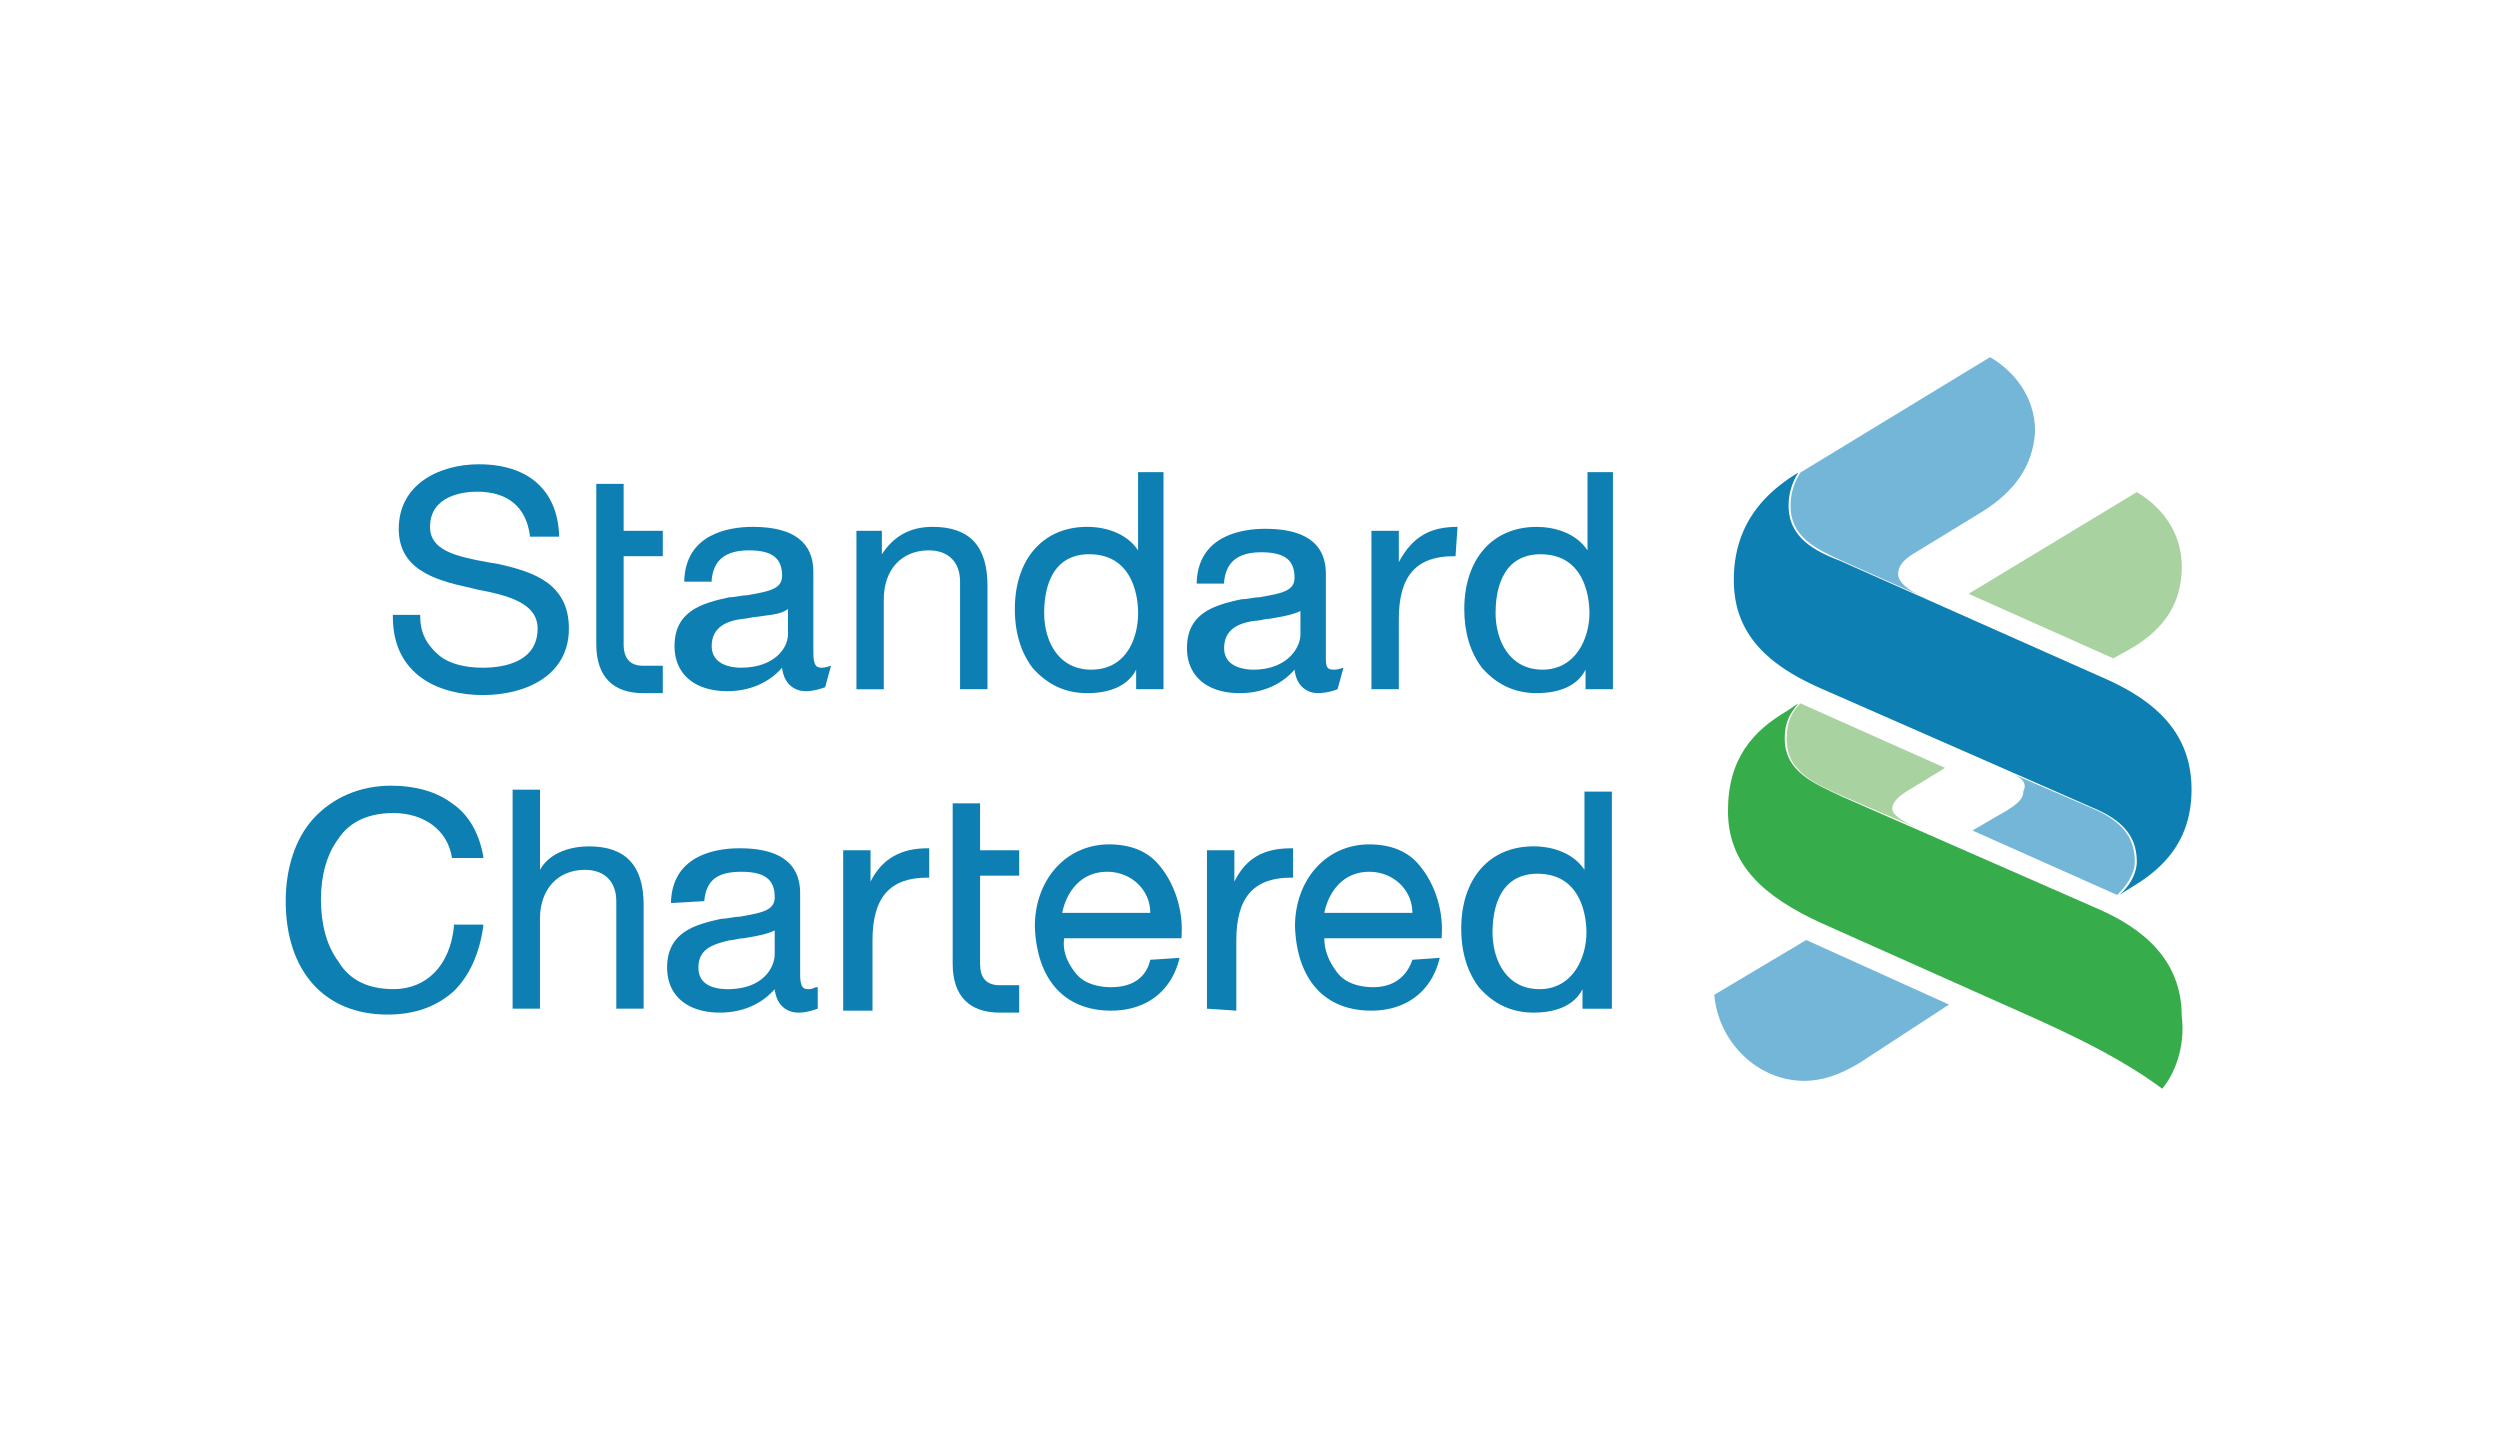 <svg width="70" height="40" viewBox="0 0 70 40" fill="none" xmlns="http://www.w3.org/2000/svg"><path d="M0 0h70v40H0V0z" fill="#fff"/><path d="M13.52 19.462c-1.206 0-2.52-.547-2.52-2.19v-.055h.767v.055c0 .493.219.821.547 1.095.274.22.712.329 1.205.329.603 0 1.534-.165 1.534-1.096 0-.712-.822-.93-1.698-1.095l-.22-.055c-1.04-.219-1.97-.547-1.97-1.643 0-1.26 1.15-1.807 2.245-1.807 1.369 0 2.19.712 2.245 1.972v.054h-.821v-.054c-.11-.767-.603-1.205-1.479-1.205-.383 0-1.314.11-1.314.986 0 .657.711.821 1.588.985l.328.055c.986.22 1.972.548 1.972 1.807 0 1.315-1.205 1.862-2.41 1.862zm4.49-.821h.548v.767h-.548c-.822 0-1.314-.438-1.314-1.37v-4.49h.766v1.314h1.096v.712h-1.096v2.464c0 .384.165.603.548.603z" fill="#0D7FB3"/><path fill-rule="evenodd" clip-rule="evenodd" d="M23.268 18.641c-.165.055-.22.055-.274.055-.164 0-.22-.11-.22-.438v-2.246c0-.821-.547-1.26-1.697-1.26-.712 0-1.862.22-1.917 1.48v.054h.767v-.055c.055-.547.383-.821 1.04-.821.658 0 .931.219.931.712 0 .369-.355.433-.92.535l-.065.012c-.082 0-.165.014-.247.028-.082.013-.164.027-.246.027-.767.164-1.534.384-1.534 1.37 0 .766.548 1.259 1.48 1.259.602 0 1.15-.22 1.532-.657.055.493.384.657.658.657.219 0 .383-.055.547-.11l.165-.602zm-2.52.055c-.219 0-.821-.055-.821-.603 0-.547.438-.712.876-.766.055 0 .123-.014.192-.028.068-.014.137-.027.192-.027.077-.013.154-.023.23-.033.246-.031.478-.06.646-.186v.712c0 .383-.383.93-1.315.93z" fill="#0D7FB3"/><path d="M23.98 19.298v-4.436h.712v.657c.328-.493.766-.767 1.424-.767 1.04 0 1.533.548 1.533 1.643v2.903h-.767v-3.012c0-.548-.328-.876-.876-.876-.767 0-1.26.547-1.26 1.369v2.52h-.766z" fill="#0D7FB3"/><path fill-rule="evenodd" clip-rule="evenodd" d="M31.866 13.22v2.19c-.328-.493-.931-.658-1.424-.658-1.26 0-2.026.932-2.026 2.3 0 .658.164 1.206.493 1.644.383.438.876.712 1.533.712.657 0 1.15-.22 1.37-.658v.548h.766V13.22h-.712zm-1.314 5.53c-.931 0-1.315-.821-1.315-1.588 0-.493.11-1.643 1.26-1.643 1.26 0 1.37 1.26 1.37 1.643 0 .712-.33 1.588-1.315 1.588zm6.791 0c.055 0 .11 0 .274-.054l-.165.602a1.61 1.61 0 0 1-.547.11c-.274 0-.603-.165-.657-.658-.384.439-.931.658-1.534.658-.931 0-1.479-.493-1.479-1.26 0-.986.767-1.205 1.534-1.37.082 0 .164-.013.246-.026.082-.014.165-.028.247-.028l.065-.012c.565-.102.92-.166.92-.535 0-.493-.273-.713-.93-.713-.658 0-.986.274-1.041.822v.055h-.767v-.055c.055-1.26 1.205-1.479 1.917-1.479 1.15 0 1.698.438 1.698 1.26v2.245c0 .329 0 .438.219.438zm-3.067-.602c0 .548.602.602.821.602.931 0 1.315-.602 1.315-.985v-.657c-.22.109-.548.164-.876.219-.055 0-.124.013-.192.027a1.05 1.05 0 0 1-.192.027c-.438.055-.876.22-.876.767z" fill="#0D7FB3"/><path d="M40.81 14.752c-.767 0-1.26.274-1.643.986v-.876H38.4v4.436h.767v-1.971c0-1.205.493-1.753 1.533-1.753h.055l.055-.822z" fill="#0D7FB3"/><path fill-rule="evenodd" clip-rule="evenodd" d="M44.45 15.41v-2.19h.712v6.078h-.767v-.547c-.219.438-.711.657-1.369.657-.657 0-1.15-.274-1.533-.712-.329-.438-.493-.986-.493-1.643 0-1.37.767-2.3 2.026-2.3.493 0 1.096.164 1.424.657zm-2.574 1.752c0 .767.384 1.588 1.315 1.588.93 0 1.314-.876 1.314-1.588 0-.383-.11-1.643-1.37-1.643-1.15 0-1.259 1.15-1.259 1.643z" fill="#0D7FB3"/><path d="M34.617 28.298v-1.971c0-1.205.492-1.753 1.533-1.753h.055v-.822h-.055c-.767 0-1.26.274-1.588.932v-.877h-.767v4.436l.822.055zm-23.605-.602c.931 0 1.588-.658 1.698-1.753v-.055h.821v.055c-.11.767-.383 1.37-.821 1.807-.493.439-1.095.658-1.862.658C9.095 28.408 8 27.203 8 25.23c0-.93.274-1.752.767-2.3.547-.602 1.314-.931 2.19-.931.658 0 1.26.164 1.698.493.493.329.767.876.876 1.479v.054h-.876c-.11-.766-.767-1.26-1.643-1.26-.657 0-1.205.22-1.533.713-.329.438-.493 1.04-.493 1.698 0 .711.164 1.314.493 1.752.328.548.876.767 1.533.767zm3.341.547V22.11h.767v2.245c.274-.493.876-.657 1.369-.657 1.04 0 1.533.547 1.533 1.643v2.902h-.766v-3.012c0-.547-.329-.876-.877-.876-.766 0-1.26.548-1.26 1.37v2.518h-.766z" fill="#0D7FB3"/><path fill-rule="evenodd" clip-rule="evenodd" d="M19.72 25.231c.055-.602.383-.821 1.04-.821.658 0 .932.219.932.712 0 .369-.356.433-.92.535l-.066.012c-.082 0-.165.014-.247.028-.082.013-.164.027-.246.027-.767.164-1.534.384-1.534 1.37 0 .766.548 1.259 1.48 1.259.602 0 1.15-.22 1.533-.657.054.493.383.657.657.657.219 0 .383-.055.547-.11v-.602h-.054c-.11.055-.165.055-.22.055-.164 0-.218-.11-.218-.438v-2.246c0-.821-.548-1.26-1.698-1.26-.712 0-1.862.22-1.917 1.48v.054l.931-.055zm.657 2.465c-.274 0-.821-.055-.821-.603 0-.547.438-.657.876-.766.055 0 .123-.014.192-.028a1.04 1.04 0 0 1 .191-.027c.329-.055.657-.11.877-.22v.658c0 .383-.329.986-1.315.986zm24.755-5.532v6.08h-.822v-.548c-.219.438-.712.657-1.369.657s-1.15-.274-1.533-.712c-.329-.438-.493-.986-.493-1.643 0-1.37.767-2.3 2.026-2.3.493 0 1.096.164 1.424.657v-2.19h.767zm-3.34 3.944c0 .766.383 1.588 1.314 1.588.93 0 1.314-.877 1.314-1.588 0-.384-.11-1.643-1.37-1.643-1.15 0-1.259 1.15-1.259 1.643zm-9.585.766c-.11.493-.493.767-1.096.767-.383 0-.766-.11-.985-.383-.22-.274-.384-.603-.329-.986h3.286v-.055c.055-.767-.219-1.533-.657-2.026-.329-.384-.822-.548-1.37-.548-1.204 0-2.08.986-2.08 2.3.054 1.479.821 2.355 2.136 2.355.985 0 1.697-.547 1.916-1.478l-.821.054zm-1.205-2.464c.657 0 1.205.493 1.205 1.15h-2.465c.11-.548.493-1.15 1.26-1.15zm7.448 3.231c.548 0 .931-.274 1.096-.767l.766-.054c-.219.93-.93 1.478-1.916 1.478-1.315 0-2.082-.876-2.136-2.355 0-1.314.876-2.3 2.08-2.3.548 0 1.041.164 1.37.548.438.493.712 1.26.657 2.026v.055h-3.286c0 .383.164.712.383.986.22.273.603.383.986.383zm1.096-2.081c0-.657-.548-1.15-1.205-1.15-.767 0-1.15.602-1.26 1.15h2.465z" fill="#0D7FB3"/><path d="M24.43 28.298v-1.971c0-1.205.493-1.753 1.534-1.753h.054v-.822h-.054c-.712 0-1.26.274-1.589.932v-.877h-.766v4.491h.821zm3.56-.712h.547v.767h-.547c-.822 0-1.315-.438-1.315-1.37v-4.49h.767v1.314h1.095v.712h-1.095v2.465c0 .383.164.602.548.602z" fill="#0D7FB3"/><path d="M53.586 23.144l-1.917-.821c-.876-.384-1.643-.712-1.643-1.643 0-.493.164-.767.384-.986l4.052 1.807-.985.602c-.274.165-.493.33-.493.548 0 .164.273.329.602.493zm6.079-4.984l-.493.274-4.052-1.807 4.71-2.848c.657.383 1.26 1.095 1.26 2.081 0 1.04-.494 1.753-1.425 2.3z" fill="#A8D2A0"/><path d="M52.053 29.77c-.548.33-1.04.494-1.534.494-1.314 0-2.41-1.096-2.519-2.41l2.574-1.534 3.998 1.808-2.52 1.643zm3.45-15.443l-1.971 1.204c-.165.11-.384.274-.384.548s.438.548.876.712l-2.464-1.095c-.712-.329-1.424-.657-1.424-1.534 0-.383.11-.657.274-.93L55.722 10c.657.383 1.26 1.095 1.26 2.081-.055.986-.603 1.698-1.479 2.246zm.712 7.283l2.41 1.041c.876.384 1.15.876 1.15 1.479 0 .328-.22.657-.493.93l-4.053-1.806.657-.384c.603-.328.767-.493.767-.712.11-.219 0-.383-.438-.547z" fill="#74B6D8"/><path d="M60.542 30.483c-1.041-.767-2.136-1.315-3.45-1.917l-6.135-2.738c-1.533-.712-2.574-1.589-2.574-3.122 0-1.479.712-2.245 1.643-2.793l.329-.22c-.22.275-.383.494-.383.986 0 .932.821 1.26 1.643 1.644l7.12 3.121c1.259.548 2.354 1.424 2.354 3.012.11.877-.219 1.643-.547 2.027z" fill="#36AD4A"/><path d="M59.775 24.787l-.438.274c.274-.22.493-.603.493-.931 0-.603-.274-1.095-1.15-1.479l-7.613-3.34c-1.534-.658-2.52-1.534-2.52-3.068 0-1.423.713-2.355 1.808-3.012a1.698 1.698 0 0 0-.274.931c0 .877.712 1.26 1.424 1.534l7.394 3.286c1.369.602 2.464 1.479 2.464 3.122 0 1.26-.602 2.08-1.588 2.683z" fill="#0D7FB3"/></svg>